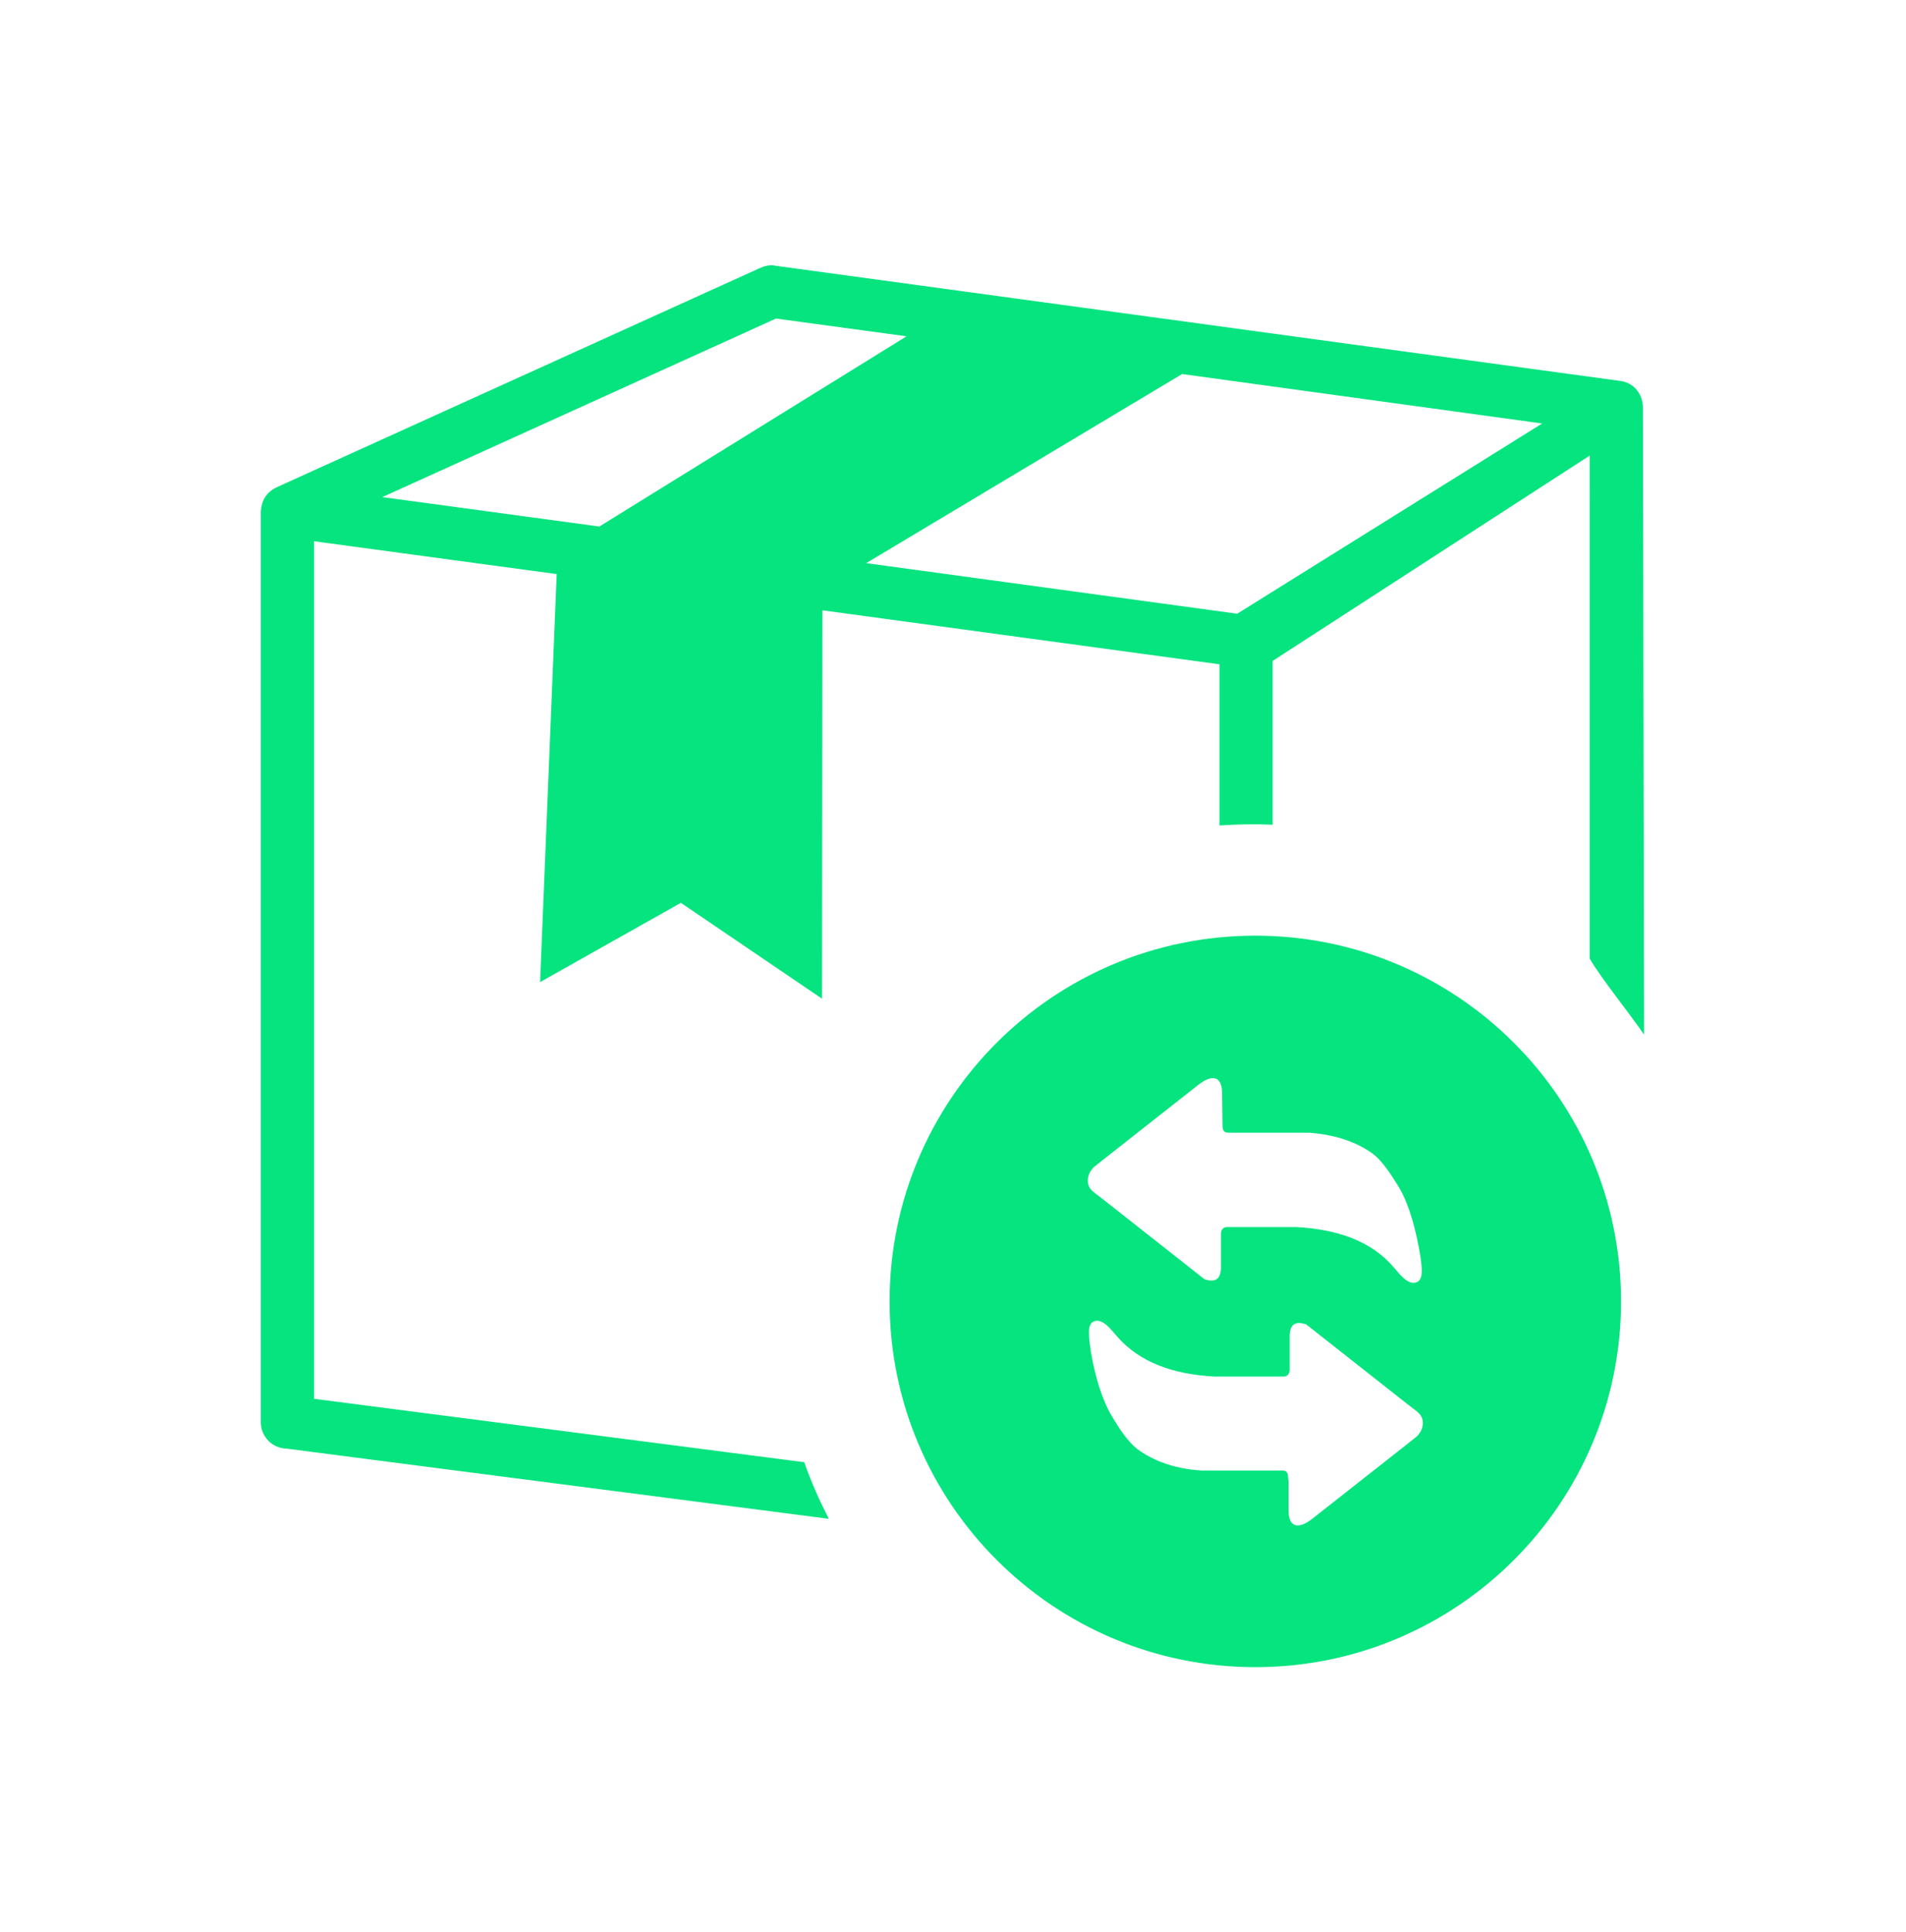 <?xml version="1.0" encoding="UTF-8"?>
<svg xmlns="http://www.w3.org/2000/svg" xmlns:xlink="http://www.w3.org/1999/xlink" version="1.1" id="Capa_1" text-rendering="geometricPrecision" image-rendering="optimizeQuality" shape-rendering="geometricPrecision" x="0px" y="0px" viewBox="0 0 505 511.9" style="enable-background:new 0 0 505 511.9;" xml:space="preserve"> <style type="text/css"> .st0{fill-rule:evenodd;clip-rule:evenodd;fill:#05E47F;} </style> <path class="st0" d="M313.2,99.1l-83.7,50.1l98.3,13.4l80.8-50.4L313.2,99.1L313.2,99.1z M332.6,247.9c53.5,0,96.9,43.4,96.9,96.9 s-43.4,96.9-96.9,96.9s-96.9-43.4-96.9-96.9S279,247.9,332.6,247.9z M323.9,297.7c0,1.6,0.2,2.4,1.6,2.4H347c6,0.5,11.5,2,16.2,5.2 c3.2,2.2,5.5,6.2,7.3,9c3.1,5.1,4.8,12.4,5.8,18.3c0.4,2.6,0.6,5,0.1,6c-0.2,0.5-0.5,0.9-1,1.1c-2.3,1-4.7-2.3-6-3.8 c-6.1-7.2-15.2-10.2-25.9-10.8h-18.6c-1.1,0.2-1.5,1-1.4,2.3v8.6c-0.1,2.9-1.5,3.9-4.4,2.9l-26.4-20.8l-2.6-2l-0.6-0.5 c-2.2-1.9-1.3-5.1,0.6-6.6l2-1.6l25.3-19.9c3.1-2.5,6.4-3.1,6.4,2.2L323.9,297.7L323.9,297.7z M341.3,392c0-1.6-0.2-2.4-1.6-2.4 h-21.5c-6-0.4-11.5-2-16.2-5.2c-3.2-2.2-5.6-6.2-7.3-9c-3.2-5.2-5.3-13.7-6-19.7c-0.2-1.9-0.3-3.7,0.1-4.5c0.2-0.5,0.5-0.9,1-1.1 c2.3-1,4.7,2.3,6,3.8c6.2,7.2,15.2,10.2,25.9,10.8h18.6c1.1-0.2,1.5-1,1.4-2.3v-8.6c0.1-2.9,1.5-3.9,4.4-2.9l26.4,20.8l2.6,2 l0.6,0.5c2.2,1.9,1.3,5.1-0.6,6.6l-2,1.6l-25.3,19.9c-3.1,2.5-6.4,3.1-6.4-2.2V392L341.3,392z M217.9,161.7l-0.1,102.9l-37.4-25.4 l-37.3,21l4.4-108.1l-64.3-8.7v227.2l129.9,16.8c1.8,5.2,4,10.1,6.5,15L75.9,383.8c-3.8-0.1-6.8-3.2-6.8-7V135.5 c0.2-2.9,1.4-5,4.2-6.4l128.3-58.2c1.2-0.5,2.6-0.8,3.8-0.5l223.7,30.5c3.7,0.4,6.2,3.4,6.2,7.2l0,0l0.3,166 c-4.2-6.1-11.3-14.8-14.4-20.1V120.7l-84,54.4v43.4c-4.7-0.2-9.4-0.1-14.1,0.2v-42.7L217.9,161.7L217.9,161.7z M158.8,139.5 l81.4-50.4l-34.6-4.7l-104.3,47.3L158.8,139.5L158.8,139.5z"></path> </svg>
